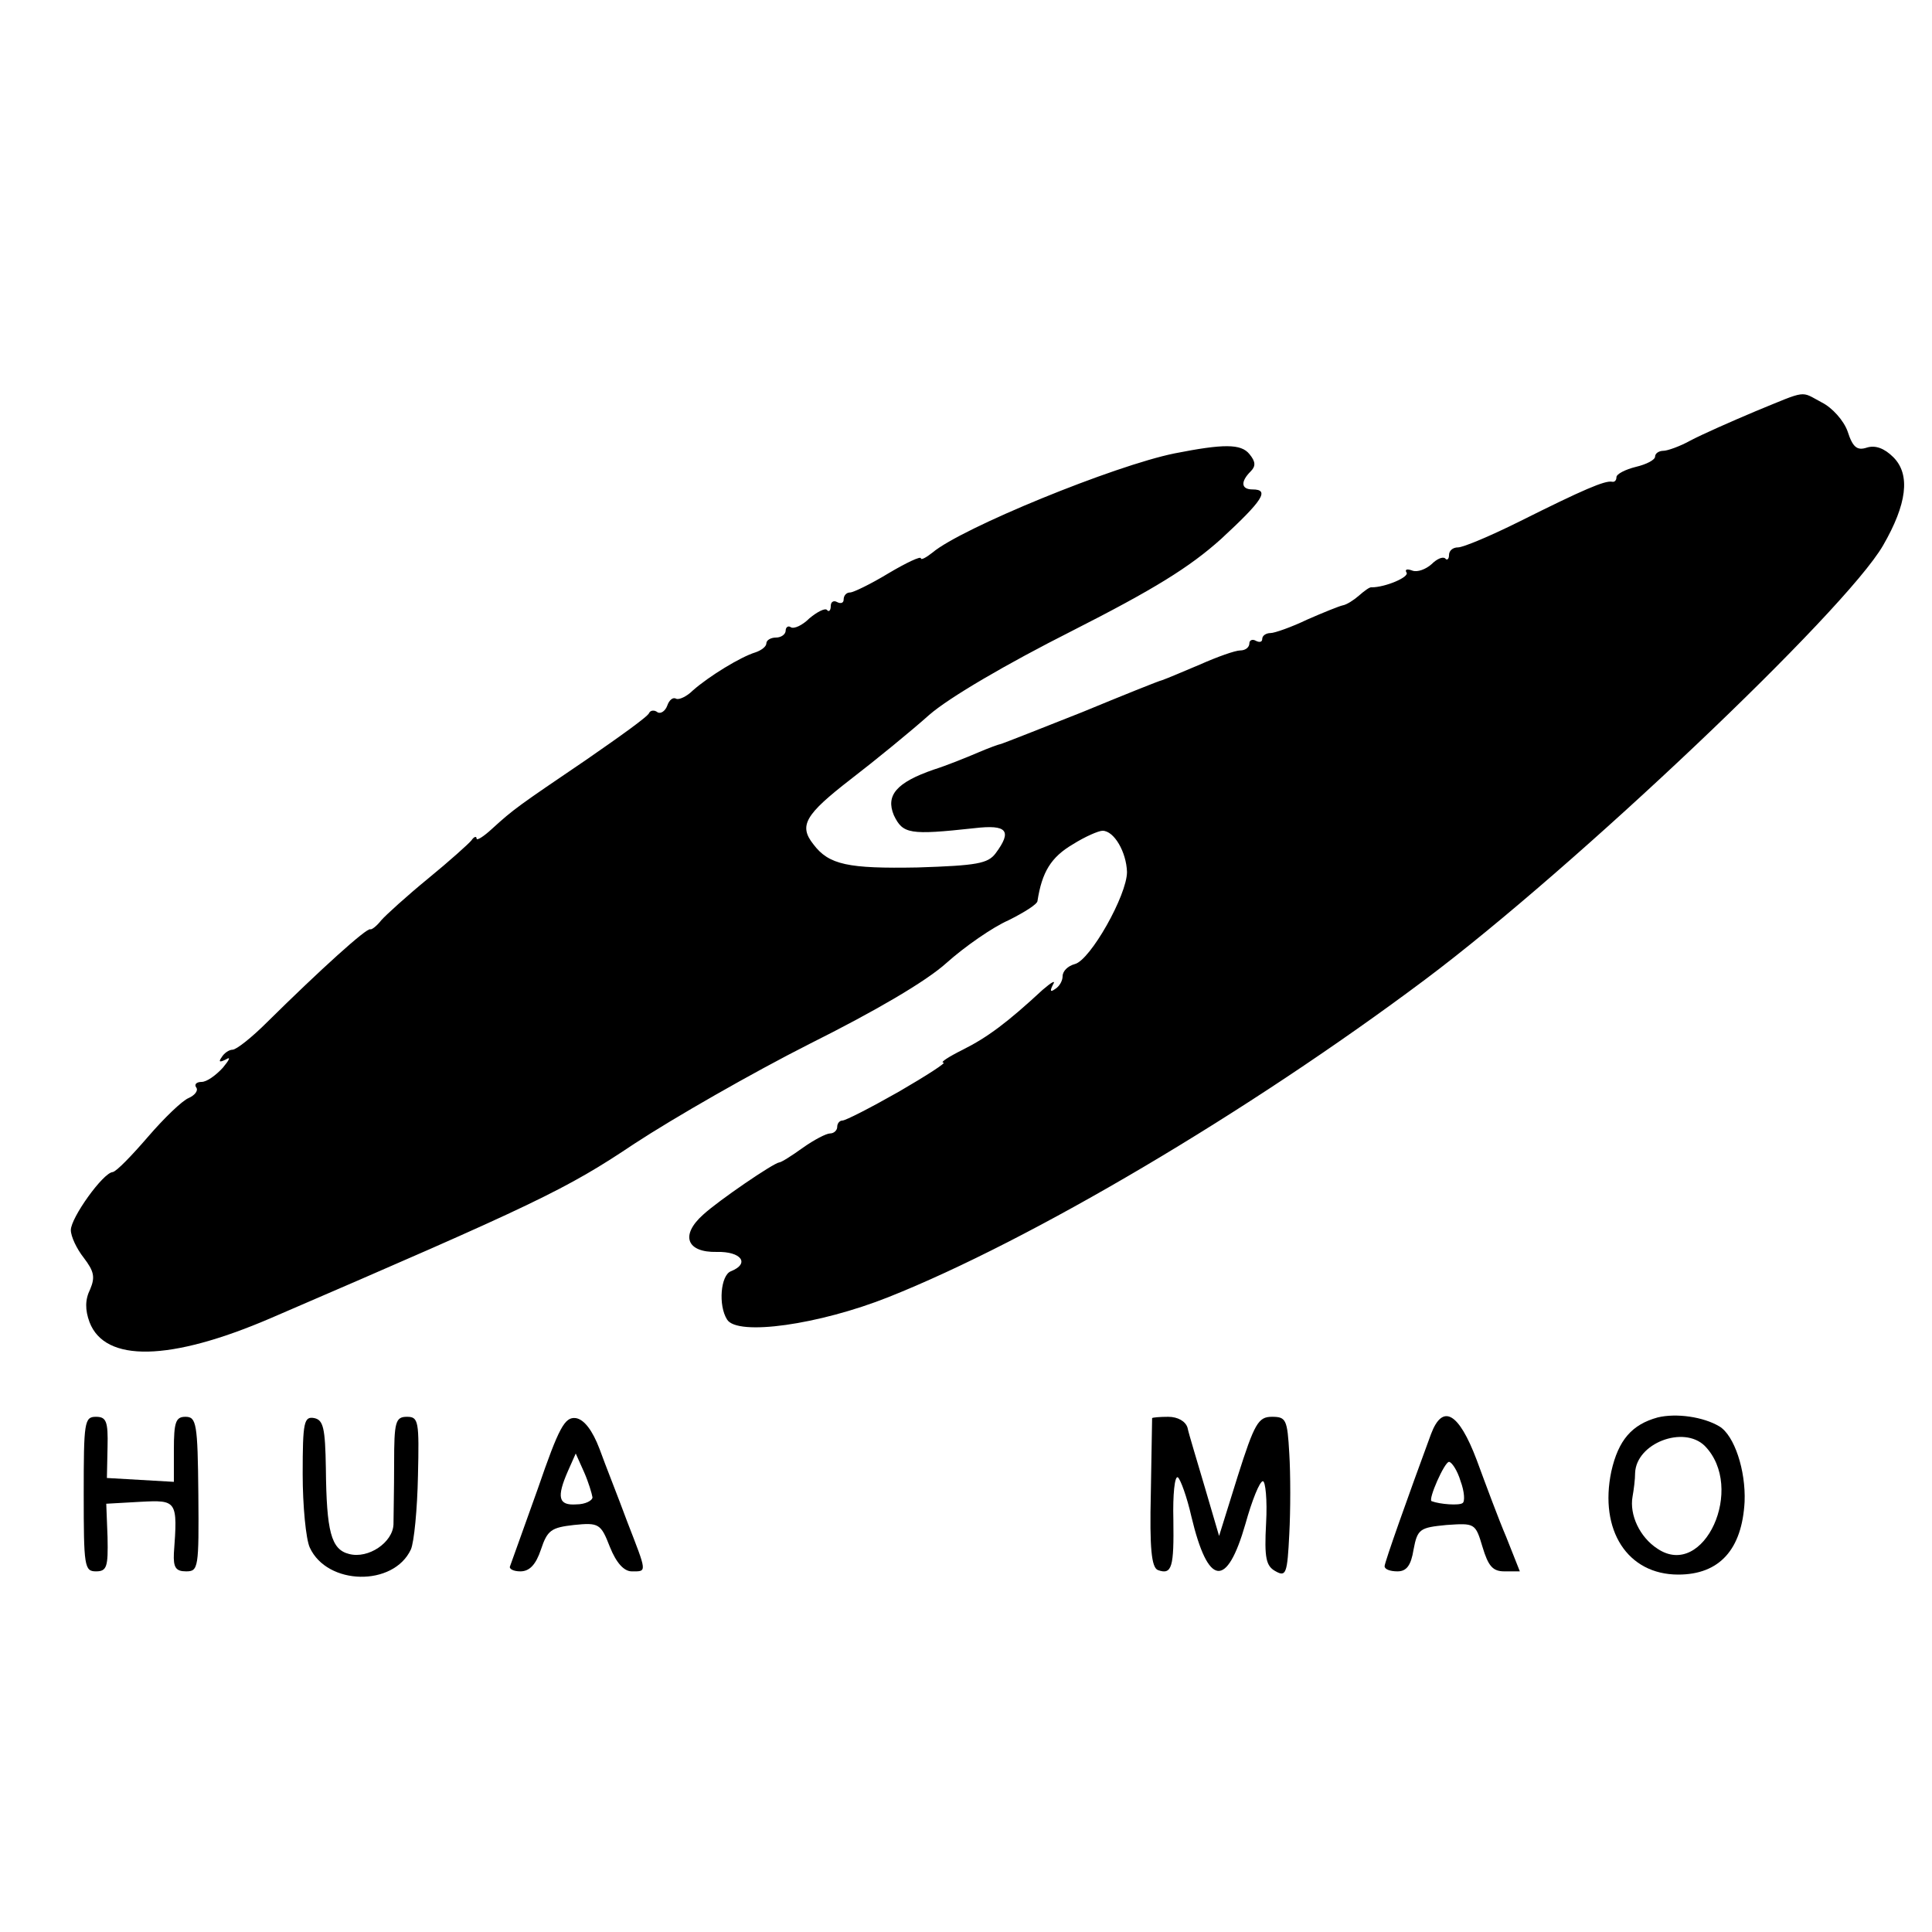 <?xml version="1.0" standalone="no"?>
<!DOCTYPE svg PUBLIC "-//W3C//DTD SVG 20010904//EN"
 "http://www.w3.org/TR/2001/REC-SVG-20010904/DTD/svg10.dtd">
<svg version="1.0" xmlns="http://www.w3.org/2000/svg"
 width="300pt" height="300pt" viewBox="0 0 300 300"
 preserveAspectRatio="xMidYMid meet">
<g transform="translate(0,300) scale(0.1,-0.1)"
fill="#000000" stroke="none">
<path d="M2725 2361 c-38 -16 -83 -36 -100 -45 -16 -9 -36 -16 -42 -16 -7 0
-13 -4 -13 -9 0 -5 -13 -12 -30 -16 -16 -4 -30 -11 -30 -16 0 -5 -3 -8 -7 -7
-11 2 -44 -12 -142 -61 -46 -23 -89 -41 -97 -41 -8 0 -14 -5 -14 -12 0 -6 -3
-9 -6 -5 -4 3 -13 -1 -21 -9 -9 -8 -22 -13 -30 -10 -8 3 -12 2 -9 -3 5 -7 -33
-23 -54 -23 -3 1 -12 -6 -20 -13 -8 -7 -19 -14 -25 -15 -5 -1 -30 -11 -55 -22
-25 -12 -51 -21 -57 -21 -7 0 -13 -4 -13 -9 0 -5 -4 -6 -10 -3 -5 3 -10 1 -10
-4 0 -6 -6 -11 -14 -11 -8 0 -36 -10 -63 -22 -26 -11 -52 -22 -58 -24 -5 -1
-62 -24 -125 -50 -63 -25 -119 -47 -125 -49 -5 -1 -21 -7 -35 -13 -21 -9 -51
-21 -70 -27 -58 -20 -75 -40 -62 -71 14 -29 24 -31 125 -20 51 6 59 -4 33 -39
-12 -16 -29 -19 -121 -22 -108 -2 -138 4 -162 36 -23 29 -13 46 58 101 39 30
94 75 122 100 31 27 120 79 221 130 128 65 183 99 232 143 65 60 76 77 49 77
-18 0 -19 12 -3 28 8 8 8 15 -2 27 -13 16 -40 16 -116 1 -94 -19 -331 -116
-376 -154 -10 -8 -18 -12 -18 -9 0 4 -23 -7 -50 -23 -28 -17 -55 -30 -60 -30
-6 0 -10 -5 -10 -11 0 -5 -4 -7 -10 -4 -5 3 -10 1 -10 -6 0 -7 -3 -10 -6 -6
-3 3 -15 -3 -27 -13 -11 -11 -24 -17 -29 -14 -4 3 -8 0 -8 -5 0 -6 -7 -11 -15
-11 -8 0 -15 -4 -15 -9 0 -5 -8 -11 -17 -14 -23 -7 -72 -37 -97 -59 -10 -10
-22 -15 -26 -13 -5 3 -11 -2 -14 -11 -3 -8 -10 -13 -15 -10 -5 4 -11 3 -13 -1
-1 -5 -46 -37 -98 -73 -106 -72 -112 -76 -146 -107 -13 -12 -24 -19 -24 -15 0
4 -4 3 -8 -3 -4 -5 -34 -32 -67 -59 -33 -27 -66 -57 -73 -65 -7 -9 -15 -15
-17 -14 -5 3 -77 -62 -160 -144 -24 -24 -48 -43 -54 -43 -5 0 -13 -5 -17 -12
-5 -7 -3 -8 7 -3 8 5 5 -1 -5 -13 -11 -12 -25 -22 -33 -22 -8 0 -12 -4 -8 -9
3 -5 -3 -12 -12 -16 -10 -4 -38 -31 -63 -60 -25 -29 -49 -54 -55 -55 -15 -1
-65 -71 -65 -90 0 -10 9 -29 20 -43 16 -21 18 -30 10 -49 -8 -16 -8 -32 -1
-51 24 -63 125 -61 281 6 413 178 459 200 565 271 61 40 183 110 272 155 102
51 181 97 213 126 28 25 71 55 96 66 24 12 45 25 45 30 7 45 21 68 55 88 19
12 40 21 46 21 18 0 37 -33 38 -64 0 -36 -57 -137 -81 -143 -11 -3 -19 -11
-19 -19 0 -7 -5 -16 -12 -20 -7 -5 -8 -3 -3 7 5 8 -2 4 -16 -8 -55 -51 -86
-74 -124 -93 -22 -11 -36 -20 -30 -20 5 0 -26 -20 -69 -45 -44 -25 -83 -45
-88 -45 -4 0 -8 -4 -8 -10 0 -5 -5 -10 -11 -10 -6 0 -25 -10 -42 -22 -18 -13
-34 -23 -37 -23 -9 -1 -94 -59 -118 -81 -36 -32 -26 -59 21 -58 38 1 52 -18
22 -30 -16 -6 -20 -53 -6 -75 16 -26 143 -8 251 35 221 88 558 287 833 493
231 173 652 572 711 674 37 64 43 110 16 137 -14 14 -28 19 -41 15 -15 -5 -22
0 -30 25 -6 17 -24 37 -40 45 -34 18 -21 20 -104 -14z"/>
<path d="M2574 799 c-40 -11 -61 -35 -72 -84 -19 -91 25 -160 104 -160 64 0
99 39 103 113 2 49 -16 103 -39 117 -25 15 -67 21 -96 14z m73 -44 c64 -65 -1
-208 -73 -160 -28 18 -44 53 -39 81 2 11 4 27 4 37 2 46 75 74 108 42z"/>
<path d="M130 680 c0 -112 1 -120 19 -120 17 0 19 7 18 53 l-2 52 53 3 c57 3
58 2 52 -80 -1 -22 3 -28 19 -28 19 0 20 5 19 120 -1 110 -3 120 -20 120 -15
0 -18 -8 -18 -51 l0 -50 -52 3 -52 3 1 48 c1 40 -2 47 -18 47 -18 0 -19 -8
-19 -120z"/>
<path d="M470 711 c0 -49 5 -101 11 -114 27 -59 130 -61 157 -3 5 11 10 63 11
114 2 85 1 92 -17 92 -18 0 -20 -8 -20 -72 0 -40 -1 -83 -1 -95 -1 -28 -39
-54 -69 -46 -28 7 -35 35 -36 133 -1 63 -4 75 -18 78 -16 3 -18 -6 -18 -87z"/>
<path d="M835 688 c-22 -61 -41 -115 -43 -120 -2 -4 5 -8 16 -8 14 0 24 10 32
34 10 30 16 34 51 38 39 4 42 2 56 -34 10 -25 22 -38 34 -38 24 0 24 -3 -7 77
-14 38 -34 88 -43 113 -11 29 -24 46 -37 48 -17 2 -26 -14 -59 -110z m85 -13
c0 -5 -11 -11 -25 -11 -28 -2 -31 11 -13 52 l12 27 13 -29 c7 -16 12 -33 13
-39z"/>
<path d="M1789 798 c0 -2 -1 -54 -2 -117 -2 -85 1 -115 11 -119 22 -8 25 5 24
78 -1 39 2 69 7 66 4 -3 14 -30 21 -61 26 -109 55 -112 84 -11 10 36 22 66 27
66 4 0 7 -29 5 -65 -3 -55 0 -67 15 -75 16 -9 18 -3 21 58 2 37 2 93 0 125 -3
53 -5 57 -27 57 -21 0 -27 -10 -53 -92 l-29 -93 -22 75 c-12 41 -25 83 -27 93
-3 10 -15 17 -30 17 -13 0 -24 -1 -25 -2z"/>
<path d="M2222 773 c-35 -95 -72 -199 -72 -205 0 -5 9 -8 20 -8 14 0 21 9 25
34 6 32 10 34 51 38 44 3 45 3 56 -34 9 -30 16 -38 34 -38 l24 0 -21 53 c-12
28 -32 82 -46 120 -28 74 -53 88 -71 40z m46 -73 c6 -16 7 -32 3 -34 -5 -4
-35 -2 -48 3 -6 2 20 61 27 61 4 0 13 -13 18 -30z"/>
</g>
</svg>
